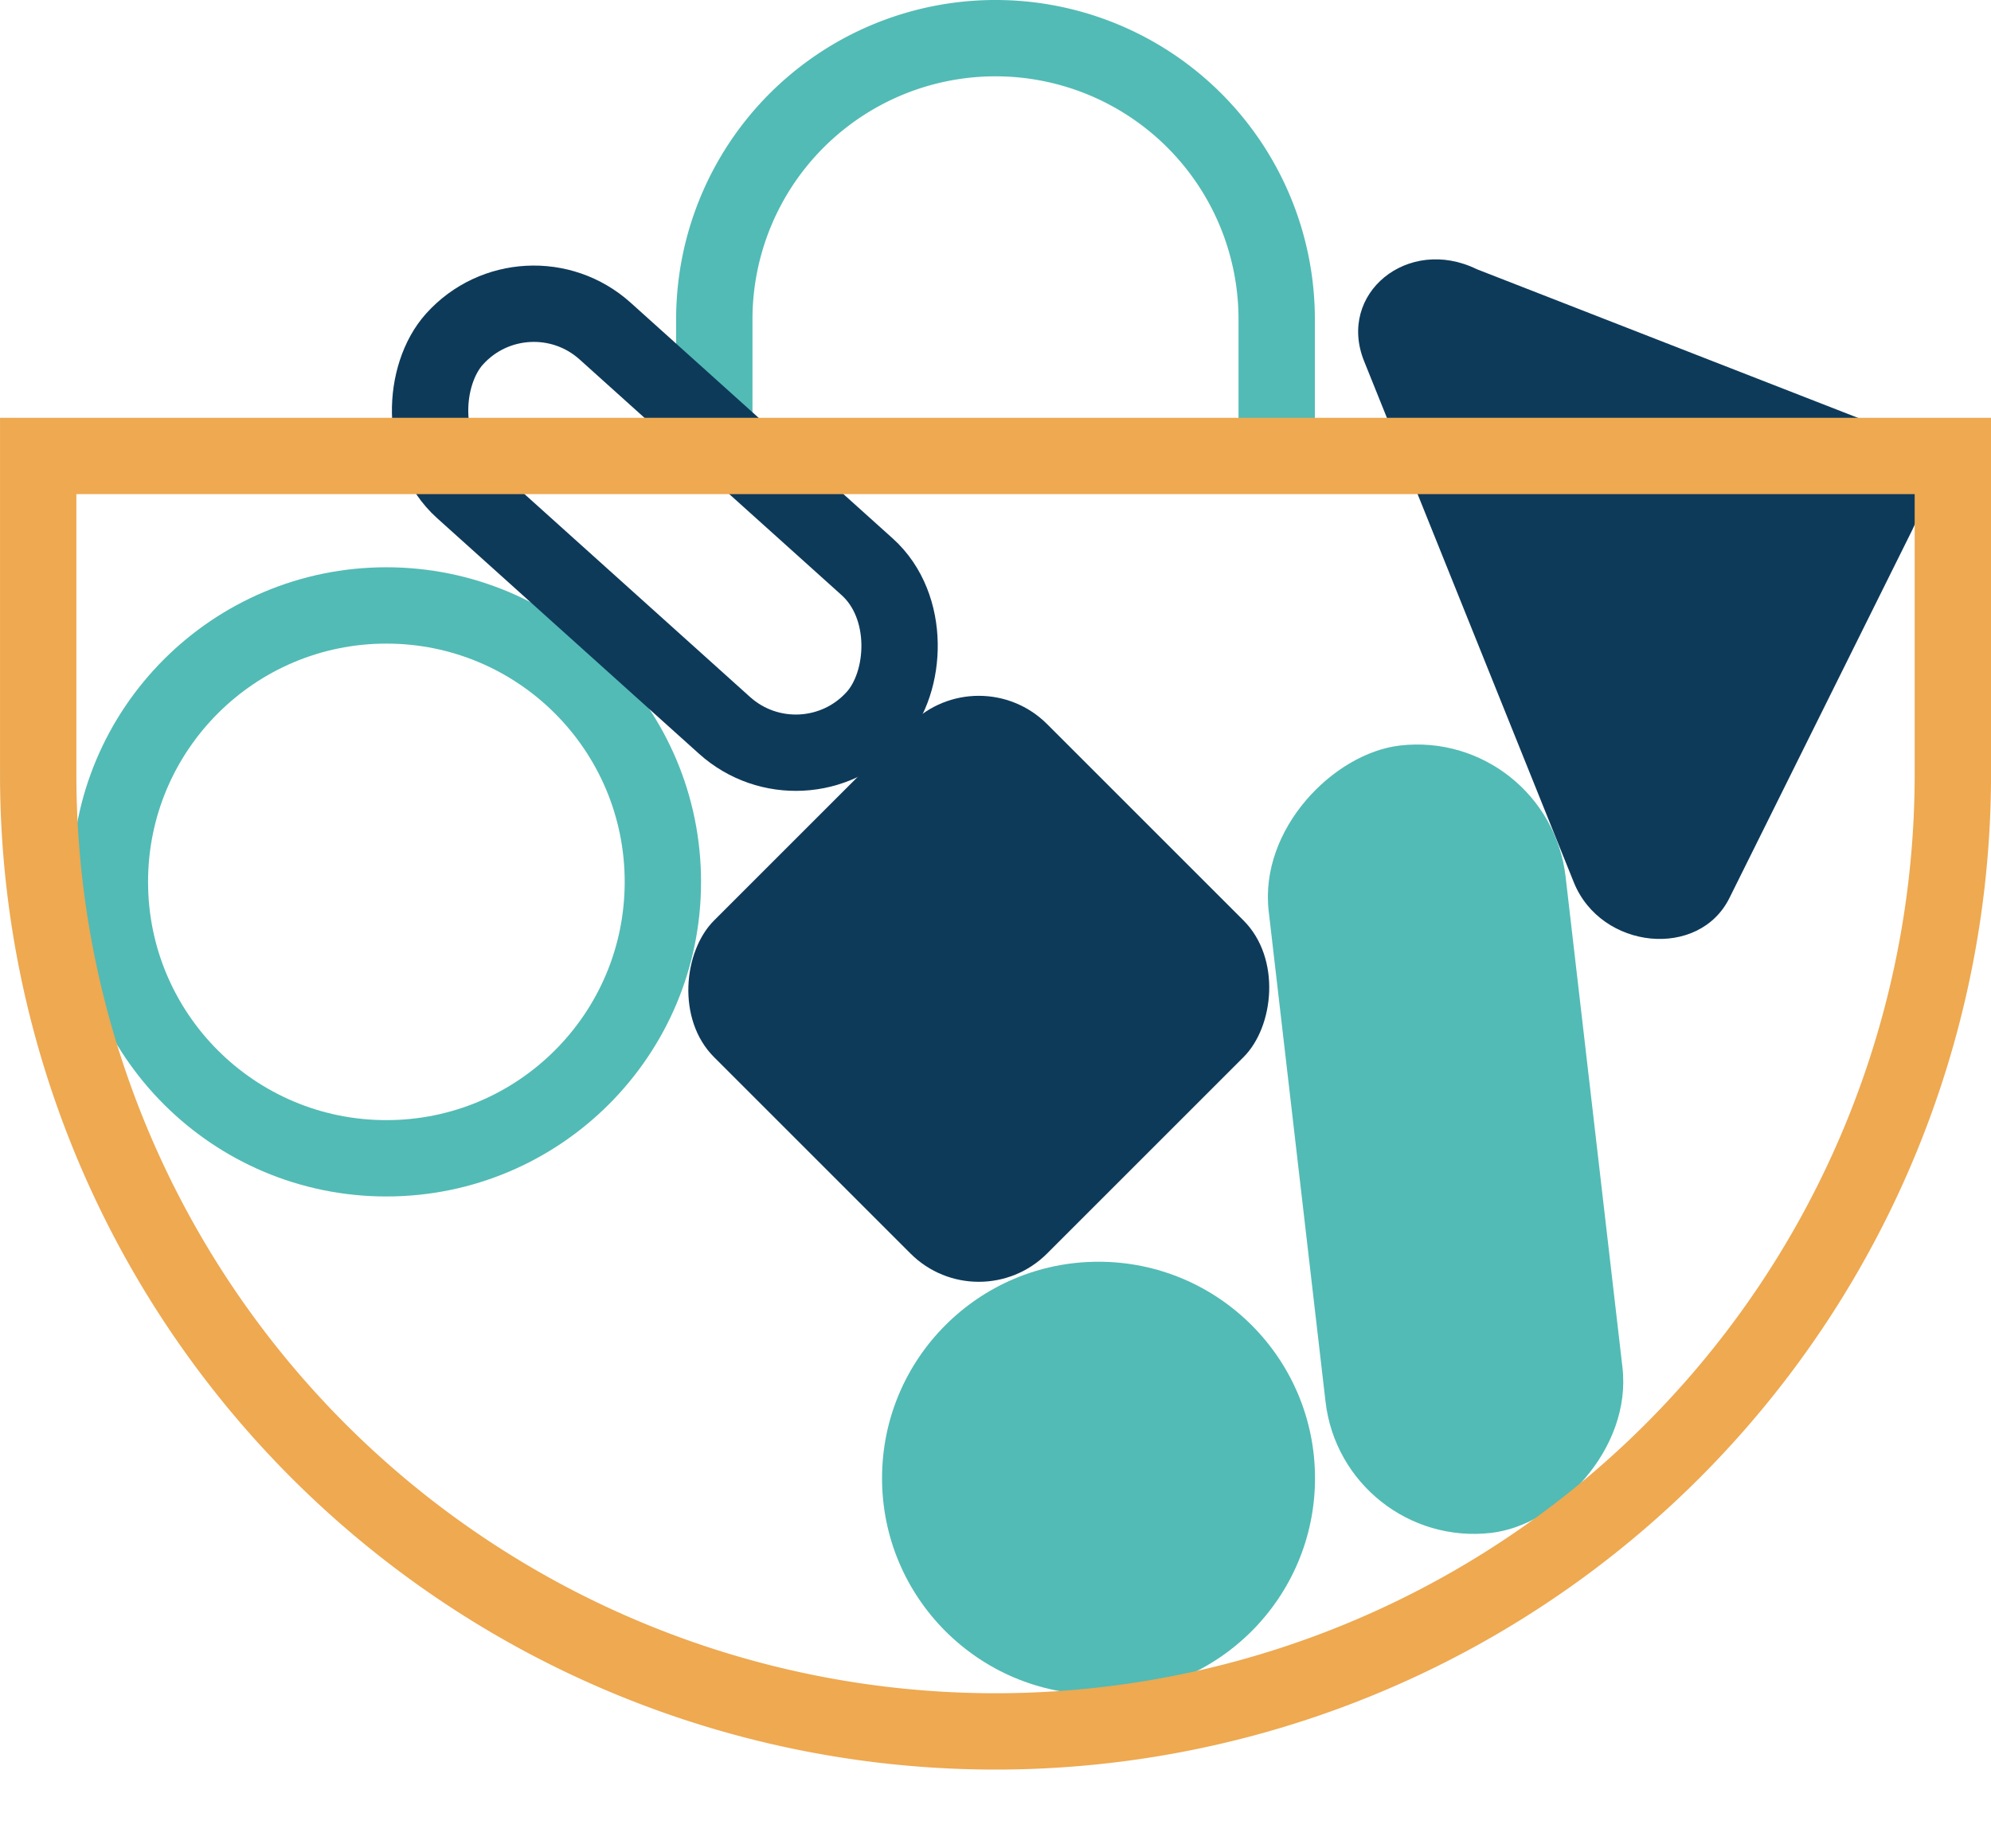 <svg xmlns="http://www.w3.org/2000/svg" width="339" height="314.754" viewBox="0 0 339 314.754"><defs><style>.a,.c,.e{fill:none;stroke-miterlimit:10;stroke-width:13px;}.a{stroke:#52bbb5;}.b{fill:#0e3a5a;}.c{stroke:#eea951;}.d{fill:#52bbb5;}.e{stroke:#0e3a5a;}</style></defs><g transform="translate(-1089.5 -2847.649)"><g transform="translate(18 -97.852)"><path class="a" d="M451.907,2009.158v-22.813a47.878,47.878,0,0,1,47.878-47.878h0a47.878,47.878,0,0,1,47.878,47.878v23.743" transform="translate(741.215 1013.533)"/><ellipse class="a" cx="47.078" cy="47.078" rx="47.078" ry="47.078" transform="translate(1090.209 3048.612)"/><path class="b" d="M682.185,2031.179l-31.131,62.684c-5.162,10.545-21.9,8.894-26.535-2.615l-17.852-44.377-17.852-44.377c-4.63-11.51,7.476-21.387,19.185-15.655l66.834,26.07C682.094,2016.462,685.385,2024.641,682.185,2031.179Z" transform="translate(714.943 1004.508)"/><path class="c" d="M618.052,2327.141" transform="translate(749.755 933.114)"/><rect class="b" width="80.202" height="80.202" rx="16.449" transform="translate(1238.154 3057.19) rotate(45)"/><rect class="d" width="134.989" height="50.892" rx="25.446" transform="translate(1300.121 3209.49) rotate(-96.608)"/><ellipse class="d" cx="36.859" cy="36.859" rx="36.859" ry="36.859" transform="translate(1221.683 3160.385)"/><rect class="e" width="96.337" height="36.32" rx="18.16" transform="translate(1161.038 2989.743) rotate(41.98)"/><path class="c" d="M309.2,2026.674v54.214a163,163,0,0,0,163,163h0a163,163,0,0,0,163-163v-54.214h-326Z" transform="translate(768.804 996.484)"/></g></g></svg>